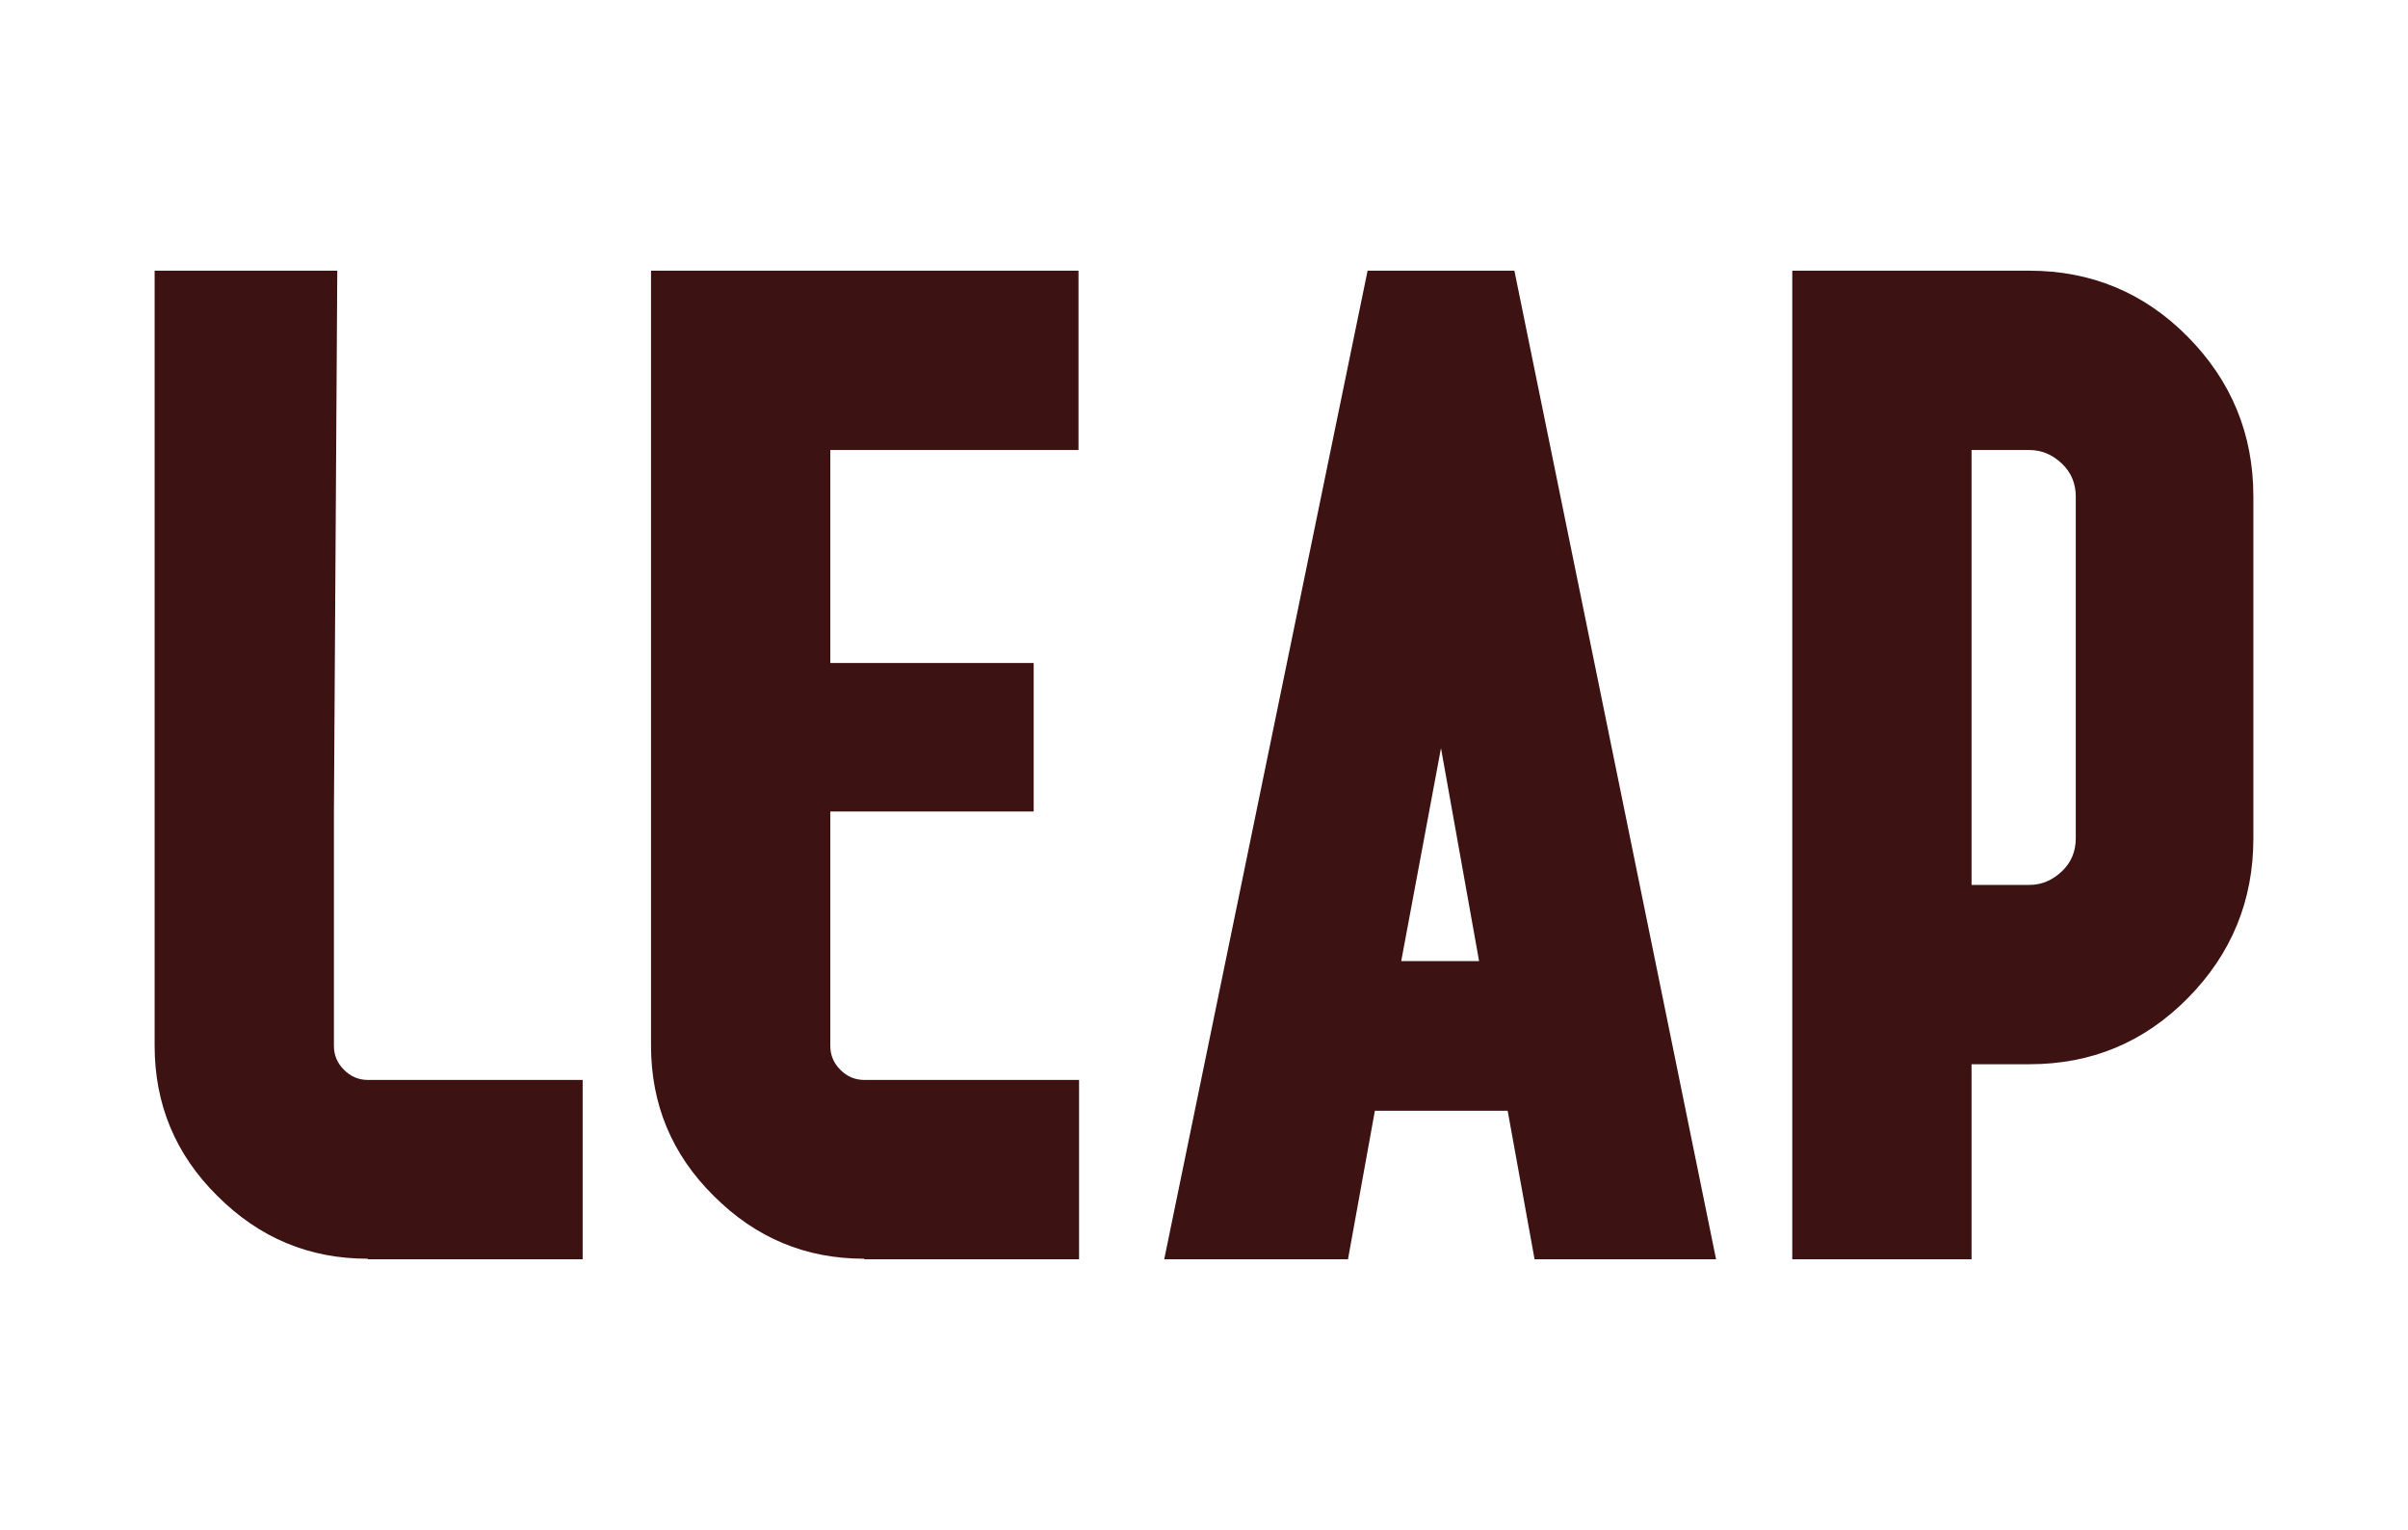 <?xml version="1.0" encoding="UTF-8"?>
<svg id="Layer_1" xmlns="http://www.w3.org/2000/svg" version="1.1" viewBox="0 0 429.8 273">
  <!-- Generator: Adobe Illustrator 29.3.0, SVG Export Plug-In . SVG Version: 2.1.0 Build 146)  -->
  <defs>
    <style>
      .st0 {
        fill: #3d1213;
      }
    </style>
  </defs>
  <path class="st0" d="M65.7,224.7h38.3v-32h-38.3c-1.7,0-3.1-.6-4.3-1.8-1.2-1.2-1.8-2.6-1.8-4.3v-41.8l.6-96.5H27.6v138.3c0,10.4,3.7,19.4,11.2,26.8,7.5,7.5,16.4,11.2,26.8,11.2M154.3,224.7h38.3v-32h-38.3c-1.7,0-3.1-.6-4.3-1.8-1.2-1.2-1.8-2.6-1.8-4.3v-41.8h36.3v-26.5h-36.3v-38h44.3v-32h-76.3v138.3c0,10.4,3.7,19.4,11.2,26.8,7.5,7.5,16.4,11.2,26.8,11.2M264,171.5h-13.9l7.1-38,6.8,38ZM273.8,224.7h32.5l-36-176.4h-26.2l-36.3,176.4h32.8l4.8-26.5h23.7l4.8,26.5ZM370.5,149.6c0,2.3-.8,4.3-2.5,5.9-1.7,1.6-3.6,2.4-5.8,2.4h-10.3v-77.6h10.3c2.2,0,4.1.8,5.8,2.4,1.7,1.6,2.5,3.6,2.5,5.9v61ZM402.2,149.6v-61c0-11.1-3.9-20.6-11.7-28.5-7.8-7.9-17.3-11.8-28.3-11.8h-42.3v176.4h32v-34.8h10.3c11.1,0,20.5-3.9,28.3-11.8,7.8-7.9,11.7-17.4,11.7-28.5"/>
</svg>